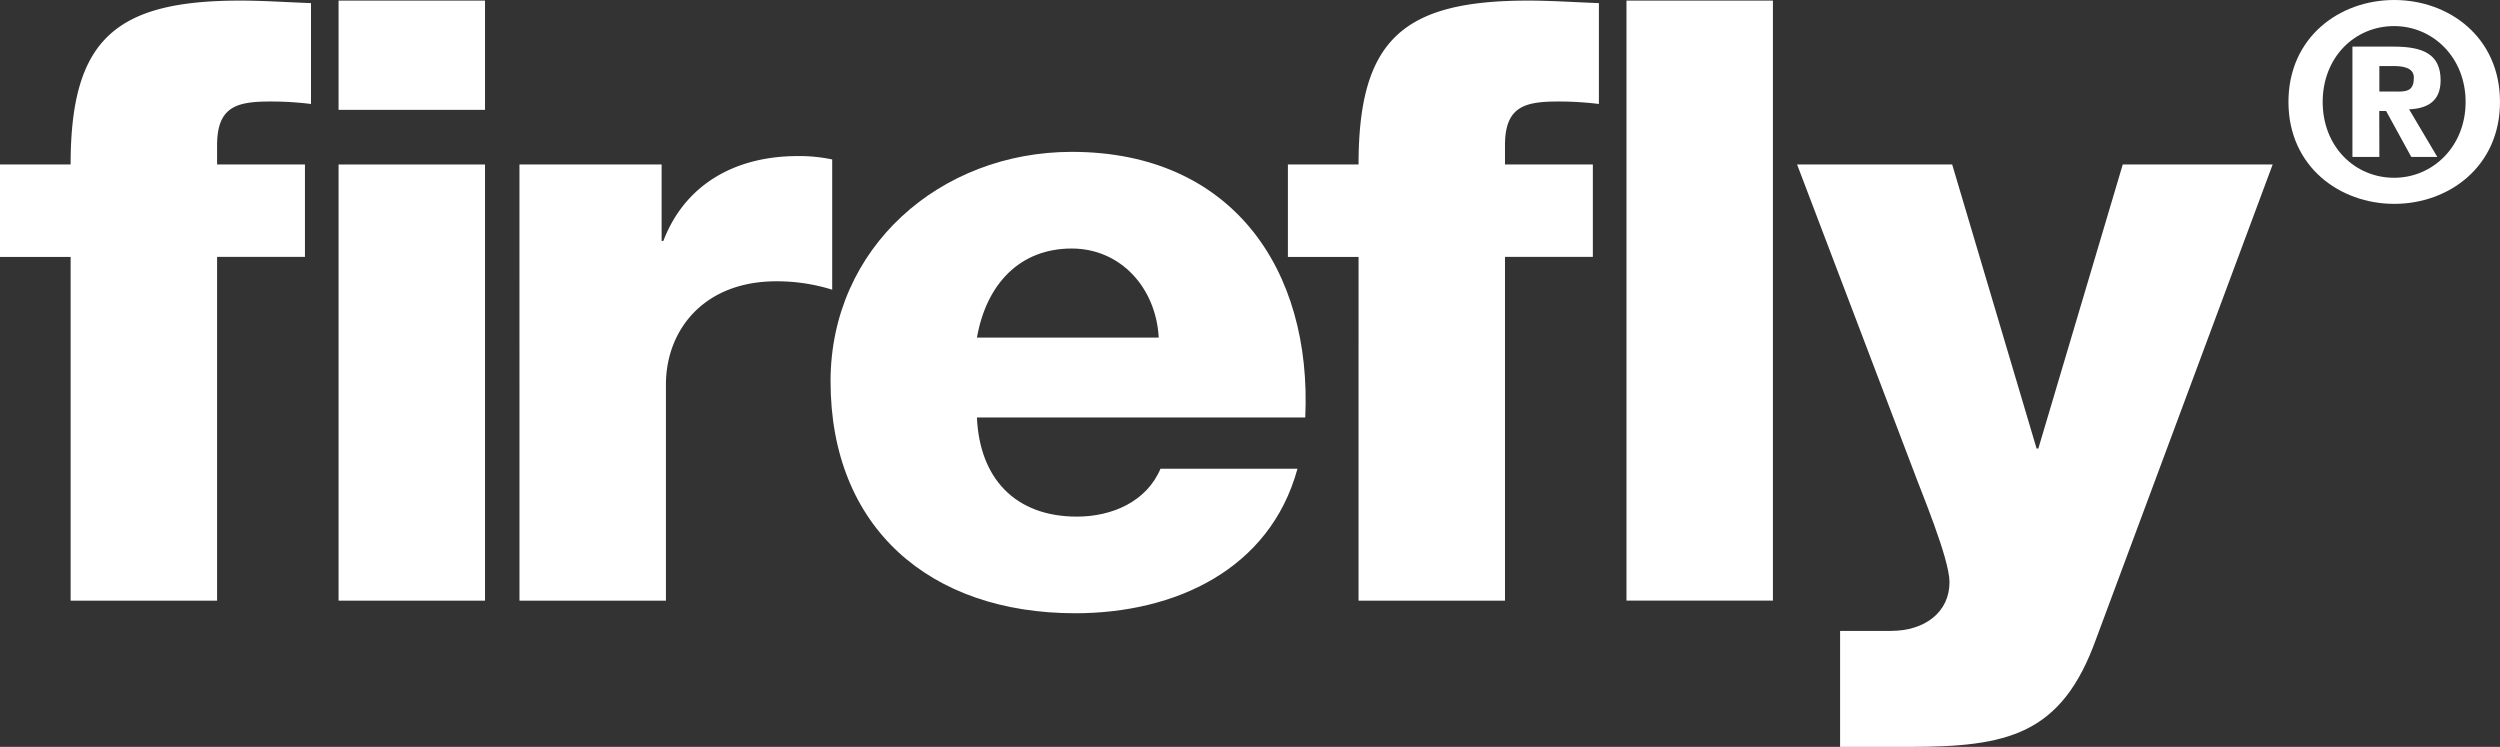 <svg xmlns="http://www.w3.org/2000/svg" width="577" height="172.382" viewBox="0 0 577 172.382">
  <rect x="0" y="0" width="577" height="172.382" fill="#333333" stroke="none"/>
  <g id="Firefly_OL_RGB_White" transform="translate(51 63.03)">
    <g id="Firefly_logo" data-name="Firefly logo" transform="translate(-51 -63.03)">
      <path id="Path_13640" data-name="Path 13640" d="M88.963,134.7H72.66V113.366h16.3c0-28.9,10.342-37.826,39.171-37.826,5.371,0,10.937.391,16.307.581V99.4a75.191,75.191,0,0,0-9.148-.573c-7.754,0-12.526.972-12.526,10.089v4.439h20.28v21.336h-20.28v79.344h-33.8Z" transform="translate(-72.66 -75.402)" fill="#fff"/>
      <path id="Path_13641" data-name="Path 13641" d="M282.51,100.756h-33.8V75.54h33.8Zm-33.8,12.61h33.8V214.033h-33.8Z" transform="translate(-170.568 -75.402)" fill="#fff"/>
      <path id="Path_13642" data-name="Path 13642" d="M342.77,158.326h32.81v17.648h.4c4.967-12.992,16.5-19.588,31.017-19.588a36.644,36.644,0,0,1,7.954.777v30.063a42.66,42.66,0,0,0-12.925-1.94c-16.7,0-25.451,11.252-25.451,23.857v49.85h-33.8Z" transform="translate(-222.879 -120.363)" fill="#fff"/>
      <path id="Path_13643" data-name="Path 13643" d="M538.317,215.493c.595,13.968,8.744,22.89,23.081,22.89,8.154,0,16.1-3.493,19.286-11.057H612.3c-6.365,23.276-28.234,33.36-51.3,33.36-33.6,0-56.468-19.783-56.468-53.534,0-30.839,25.251-52.952,55.673-52.952,36.982,0,55.482,27.155,53.885,61.293Zm41.954-18.425c-.6-11.443-8.749-20.56-20.085-20.56-11.931,0-19.685,8.145-21.869,20.56Z" transform="translate(-312.84 -119.148)" fill="#fff"/>
      <path id="Path_13644" data-name="Path 13644" d="M758.657,134.7H742.35V113.366h16.307c0-28.9,10.337-37.826,39.171-37.826,5.366,0,10.937.391,16.3.581V99.4a75.188,75.188,0,0,0-9.148-.573c-7.754,0-12.526.972-12.526,10.089v4.439h20.28v21.336h-20.28v79.344h-33.8Z" transform="translate(-445.102 -75.402)" fill="#fff"/>
      <path id="Path_13645" data-name="Path 13645" d="M918.4,75.54h33.8V214.024H918.4Z" transform="translate(-543.01 -75.402)" fill="#fff"/>
      <path id="Path_13646" data-name="Path 13646" d="M1076.1,270.349c-7.954,22.113-20.479,24.829-43.147,24.829h-15.908V268.409h11.731c7.754,0,13.52-4.265,13.52-11.252,0-5.428-6.56-20.946-8.549-26.379L1007.12,160.76h35.793l19.485,65.558h.4l19.485-65.558h34.6Z" transform="translate(-592.351 -122.797)" fill="#fff"/>
      <path id="Path_13647" data-name="Path 13647" d="M1262.62,98.755c0-14.918,11.758-23.525,24.412-23.525s24.412,8.593,24.412,23.525-11.815,23.525-24.412,23.525S1262.62,113.668,1262.62,98.755Zm40.888,0c0-10.3-7.581-17.506-16.494-17.506-9.1,0-16.494,7.2-16.494,17.506s7.395,17.506,16.494,17.506C1295.927,116.26,1303.508,109.052,1303.508,98.755Zm-19.907,12.7h-6.214V85.989h9.543c6.7,0,10.808,1.7,10.808,7.772,0,4.74-2.907,6.507-7.27,6.7l6.511,10.994h-6.005l-5.814-10.613h-1.58Zm4.487-15.091c2.219,0,3.475-.506,3.475-3.227,0-2.463-2.907-2.663-4.74-2.663H1283.6v5.881Z" transform="translate(-734.445 -75.23)" fill="#fff"/>
    </g>
  </g>
</svg>
